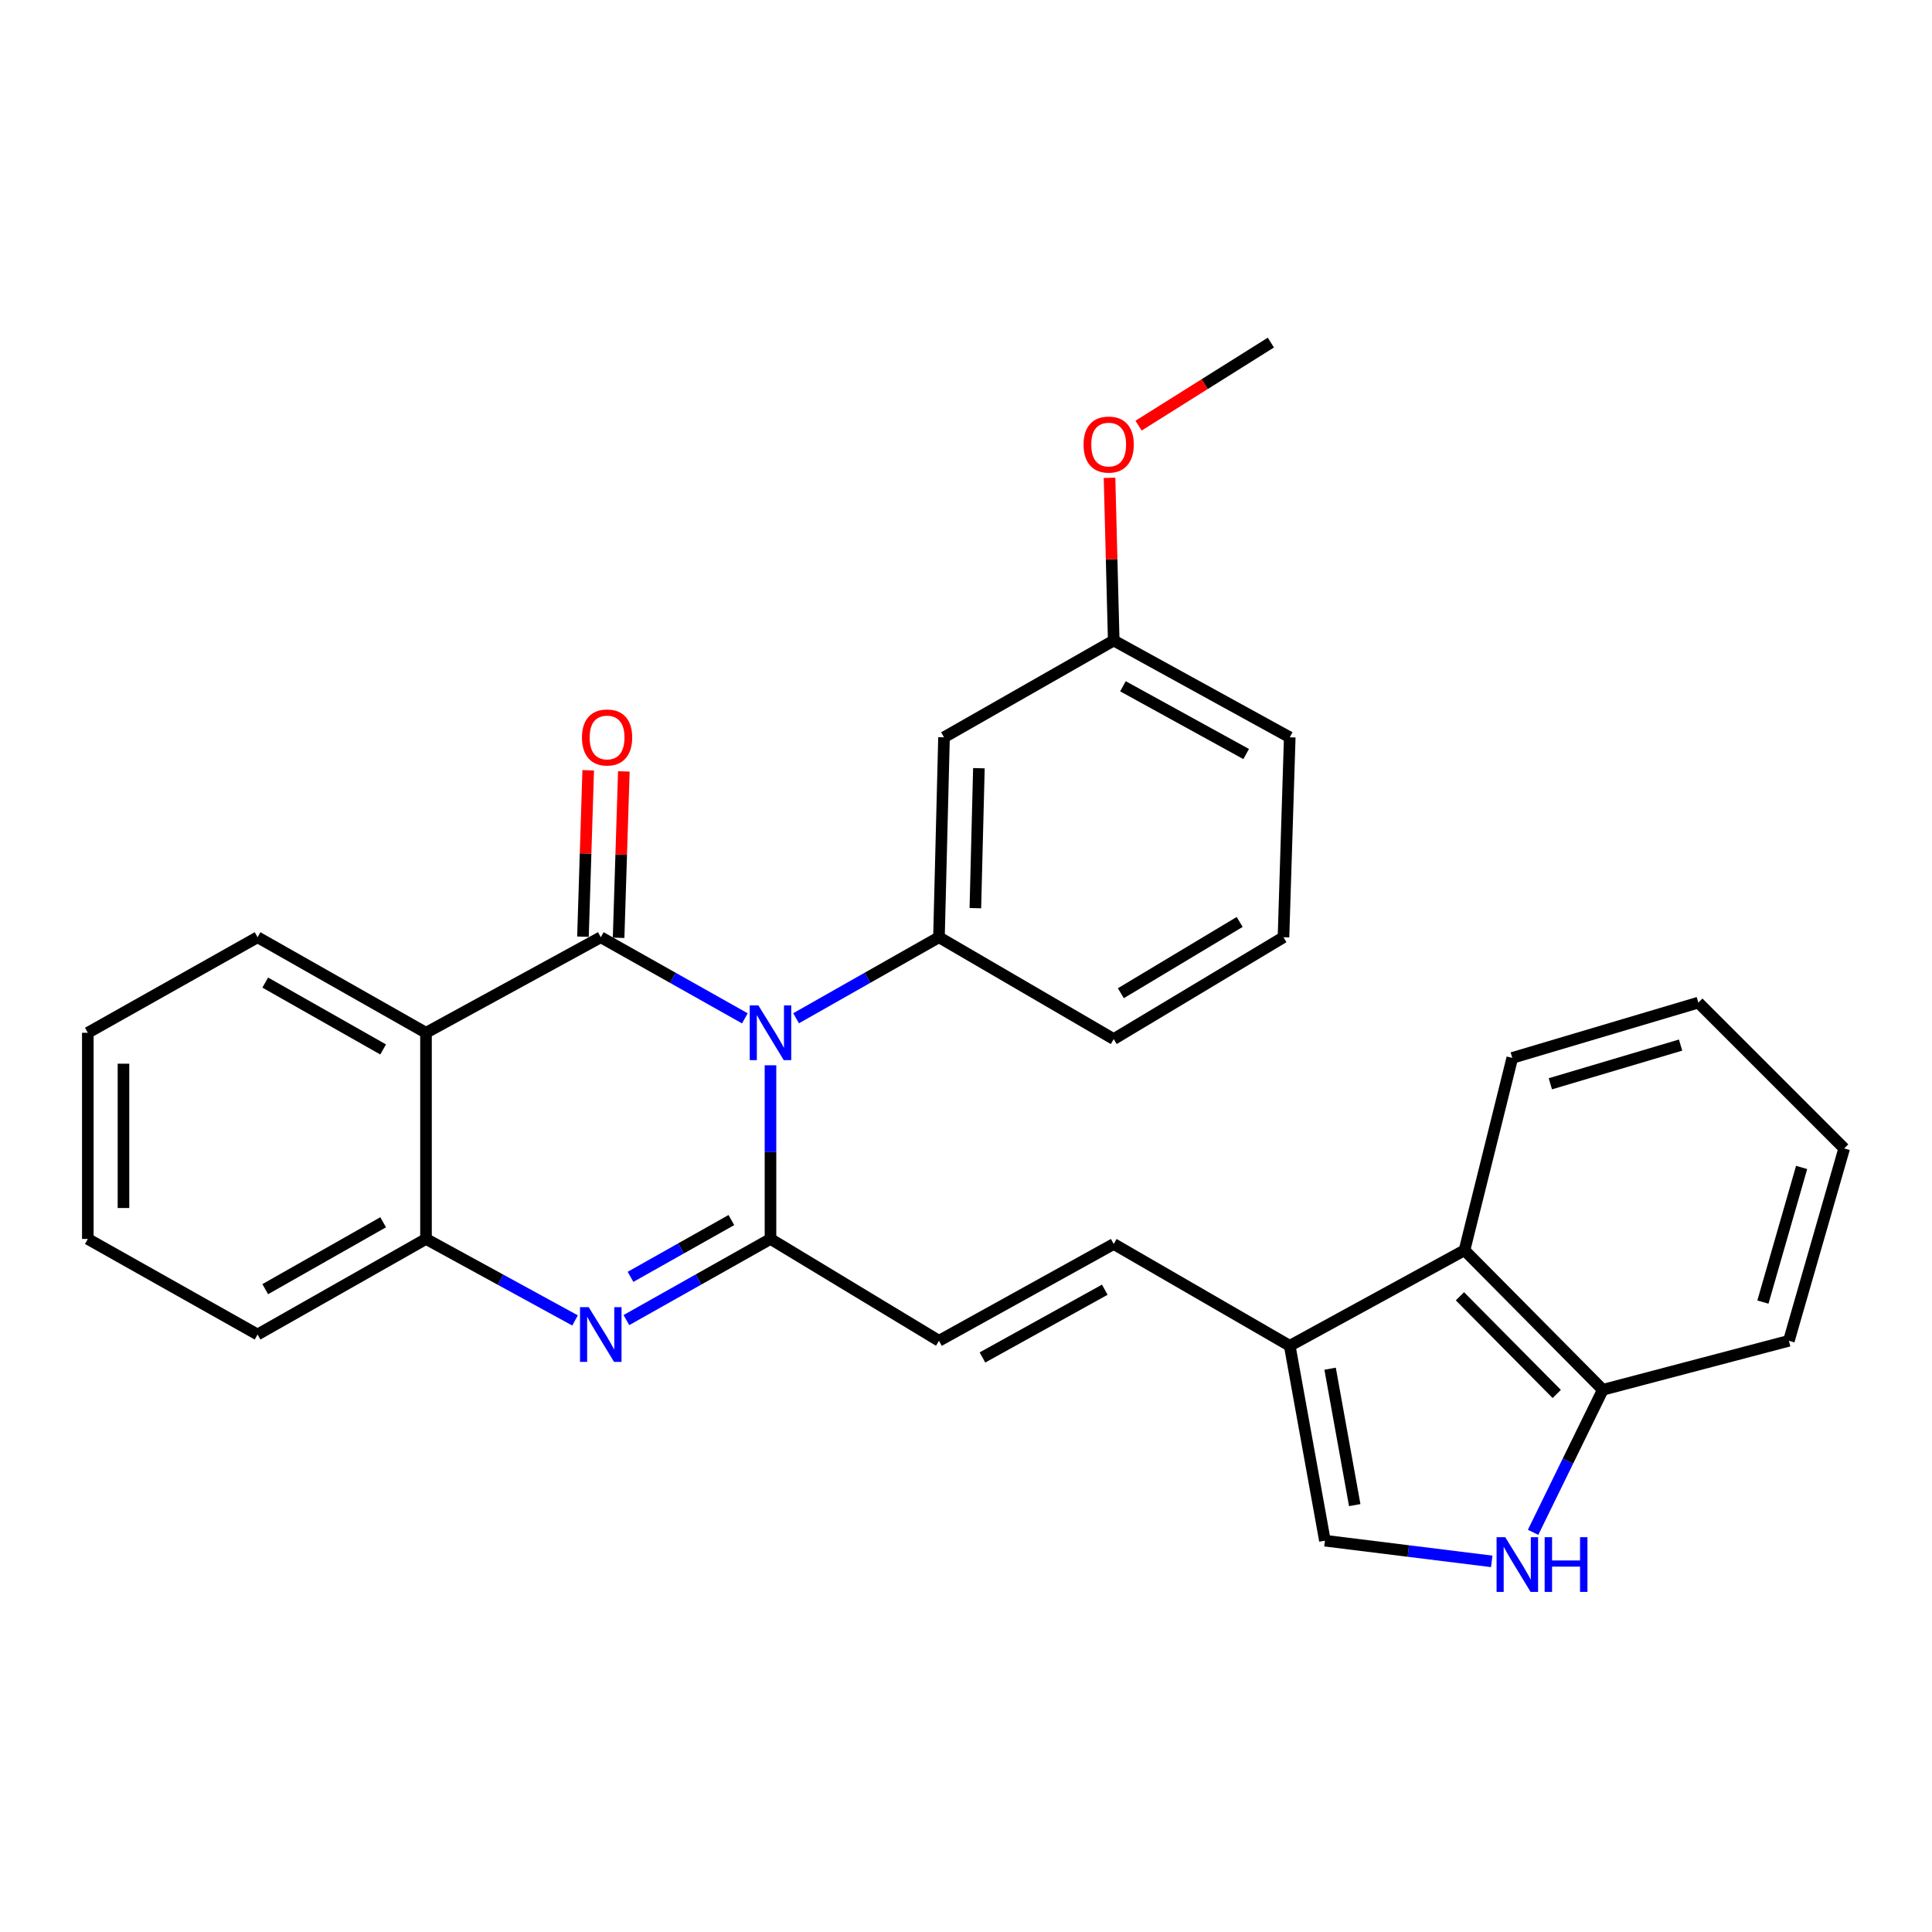 <?xml version='1.0' encoding='iso-8859-1'?>
<svg version='1.1' baseProfile='full'
              xmlns='http://www.w3.org/2000/svg'
                      xmlns:rdkit='http://www.rdkit.org/xml'
                      xmlns:xlink='http://www.w3.org/1999/xlink'
                  xml:space='preserve'
width='1000px' height='1000px' viewBox='0 0 1000 1000'>
<!-- END OF HEADER -->
<rect style='opacity:1.0;fill:#FFFFFF;stroke:none' width='1000' height='1000' x='0' y='0'> </rect>
<path class='bond-0' d='M 385.542,527.097 L 348.252,506.107' style='fill:none;fill-rule:evenodd;stroke:#0000FF;stroke-width:6px;stroke-linecap:butt;stroke-linejoin:miter;stroke-opacity:1' />
<path class='bond-0' d='M 348.252,506.107 L 310.962,485.116' style='fill:none;fill-rule:evenodd;stroke:#000000;stroke-width:6px;stroke-linecap:butt;stroke-linejoin:miter;stroke-opacity:1' />
<path class='bond-1' d='M 398.802,551.389 L 398.802,596.332' style='fill:none;fill-rule:evenodd;stroke:#0000FF;stroke-width:6px;stroke-linecap:butt;stroke-linejoin:miter;stroke-opacity:1' />
<path class='bond-1' d='M 398.802,596.332 L 398.802,641.275' style='fill:none;fill-rule:evenodd;stroke:#000000;stroke-width:6px;stroke-linecap:butt;stroke-linejoin:miter;stroke-opacity:1' />
<path class='bond-4' d='M 412.048,527.051 L 449.027,506.083' style='fill:none;fill-rule:evenodd;stroke:#0000FF;stroke-width:6px;stroke-linecap:butt;stroke-linejoin:miter;stroke-opacity:1' />
<path class='bond-4' d='M 449.027,506.083 L 486.006,485.116' style='fill:none;fill-rule:evenodd;stroke:#000000;stroke-width:6px;stroke-linecap:butt;stroke-linejoin:miter;stroke-opacity:1' />
<path class='bond-3' d='M 310.962,485.116 L 220.498,534.562' style='fill:none;fill-rule:evenodd;stroke:#000000;stroke-width:6px;stroke-linecap:butt;stroke-linejoin:miter;stroke-opacity:1' />
<path class='bond-13' d='M 320.185,485.406 L 321.541,442.339' style='fill:none;fill-rule:evenodd;stroke:#000000;stroke-width:6px;stroke-linecap:butt;stroke-linejoin:miter;stroke-opacity:1' />
<path class='bond-13' d='M 321.541,442.339 L 322.898,399.271' style='fill:none;fill-rule:evenodd;stroke:#FF0000;stroke-width:6px;stroke-linecap:butt;stroke-linejoin:miter;stroke-opacity:1' />
<path class='bond-13' d='M 301.74,484.825 L 303.097,441.757' style='fill:none;fill-rule:evenodd;stroke:#000000;stroke-width:6px;stroke-linecap:butt;stroke-linejoin:miter;stroke-opacity:1' />
<path class='bond-13' d='M 303.097,441.757 L 304.454,398.69' style='fill:none;fill-rule:evenodd;stroke:#FF0000;stroke-width:6px;stroke-linecap:butt;stroke-linejoin:miter;stroke-opacity:1' />
<path class='bond-2' d='M 398.802,641.275 L 361.512,662.275' style='fill:none;fill-rule:evenodd;stroke:#000000;stroke-width:6px;stroke-linecap:butt;stroke-linejoin:miter;stroke-opacity:1' />
<path class='bond-2' d='M 361.512,662.275 L 324.223,683.274' style='fill:none;fill-rule:evenodd;stroke:#0000FF;stroke-width:6px;stroke-linecap:butt;stroke-linejoin:miter;stroke-opacity:1' />
<path class='bond-2' d='M 378.56,631.496 L 352.457,646.195' style='fill:none;fill-rule:evenodd;stroke:#000000;stroke-width:6px;stroke-linecap:butt;stroke-linejoin:miter;stroke-opacity:1' />
<path class='bond-2' d='M 352.457,646.195 L 326.355,660.895' style='fill:none;fill-rule:evenodd;stroke:#0000FF;stroke-width:6px;stroke-linecap:butt;stroke-linejoin:miter;stroke-opacity:1' />
<path class='bond-6' d='M 398.802,641.275 L 486.006,693.991' style='fill:none;fill-rule:evenodd;stroke:#000000;stroke-width:6px;stroke-linecap:butt;stroke-linejoin:miter;stroke-opacity:1' />
<path class='bond-5' d='M 297.645,683.459 L 259.071,662.367' style='fill:none;fill-rule:evenodd;stroke:#0000FF;stroke-width:6px;stroke-linecap:butt;stroke-linejoin:miter;stroke-opacity:1' />
<path class='bond-5' d='M 259.071,662.367 L 220.498,641.275' style='fill:none;fill-rule:evenodd;stroke:#000000;stroke-width:6px;stroke-linecap:butt;stroke-linejoin:miter;stroke-opacity:1' />
<path class='bond-16' d='M 220.498,534.562 L 133.315,485.116' style='fill:none;fill-rule:evenodd;stroke:#000000;stroke-width:6px;stroke-linecap:butt;stroke-linejoin:miter;stroke-opacity:1' />
<path class='bond-16' d='M 198.317,543.197 L 137.288,508.585' style='fill:none;fill-rule:evenodd;stroke:#000000;stroke-width:6px;stroke-linecap:butt;stroke-linejoin:miter;stroke-opacity:1' />
<path class='bond-29' d='M 220.498,534.562 L 220.498,641.275' style='fill:none;fill-rule:evenodd;stroke:#000000;stroke-width:6px;stroke-linecap:butt;stroke-linejoin:miter;stroke-opacity:1' />
<path class='bond-12' d='M 486.006,485.116 L 488.62,381.632' style='fill:none;fill-rule:evenodd;stroke:#000000;stroke-width:6px;stroke-linecap:butt;stroke-linejoin:miter;stroke-opacity:1' />
<path class='bond-12' d='M 504.846,470.059 L 506.676,397.62' style='fill:none;fill-rule:evenodd;stroke:#000000;stroke-width:6px;stroke-linecap:butt;stroke-linejoin:miter;stroke-opacity:1' />
<path class='bond-17' d='M 486.006,485.116 L 576.46,537.822' style='fill:none;fill-rule:evenodd;stroke:#000000;stroke-width:6px;stroke-linecap:butt;stroke-linejoin:miter;stroke-opacity:1' />
<path class='bond-18' d='M 220.498,641.275 L 133.315,690.741' style='fill:none;fill-rule:evenodd;stroke:#000000;stroke-width:6px;stroke-linecap:butt;stroke-linejoin:miter;stroke-opacity:1' />
<path class='bond-18' d='M 198.314,632.645 L 137.286,667.271' style='fill:none;fill-rule:evenodd;stroke:#000000;stroke-width:6px;stroke-linecap:butt;stroke-linejoin:miter;stroke-opacity:1' />
<path class='bond-10' d='M 486.006,693.991 L 576.46,643.89' style='fill:none;fill-rule:evenodd;stroke:#000000;stroke-width:6px;stroke-linecap:butt;stroke-linejoin:miter;stroke-opacity:1' />
<path class='bond-10' d='M 508.515,702.619 L 571.833,667.548' style='fill:none;fill-rule:evenodd;stroke:#000000;stroke-width:6px;stroke-linecap:butt;stroke-linejoin:miter;stroke-opacity:1' />
<path class='bond-7' d='M 772.117,808.165 L 728.947,802.81' style='fill:none;fill-rule:evenodd;stroke:#0000FF;stroke-width:6px;stroke-linecap:butt;stroke-linejoin:miter;stroke-opacity:1' />
<path class='bond-7' d='M 728.947,802.81 L 685.778,797.455' style='fill:none;fill-rule:evenodd;stroke:#000000;stroke-width:6px;stroke-linecap:butt;stroke-linejoin:miter;stroke-opacity:1' />
<path class='bond-32' d='M 793.524,793.131 L 811.569,756.243' style='fill:none;fill-rule:evenodd;stroke:#0000FF;stroke-width:6px;stroke-linecap:butt;stroke-linejoin:miter;stroke-opacity:1' />
<path class='bond-32' d='M 811.569,756.243 L 829.614,719.355' style='fill:none;fill-rule:evenodd;stroke:#000000;stroke-width:6px;stroke-linecap:butt;stroke-linejoin:miter;stroke-opacity:1' />
<path class='bond-8' d='M 667.57,696.585 L 576.46,643.89' style='fill:none;fill-rule:evenodd;stroke:#000000;stroke-width:6px;stroke-linecap:butt;stroke-linejoin:miter;stroke-opacity:1' />
<path class='bond-9' d='M 667.57,696.585 L 685.778,797.455' style='fill:none;fill-rule:evenodd;stroke:#000000;stroke-width:6px;stroke-linecap:butt;stroke-linejoin:miter;stroke-opacity:1' />
<path class='bond-9' d='M 688.461,708.438 L 701.207,779.047' style='fill:none;fill-rule:evenodd;stroke:#000000;stroke-width:6px;stroke-linecap:butt;stroke-linejoin:miter;stroke-opacity:1' />
<path class='bond-11' d='M 667.57,696.585 L 758.024,647.129' style='fill:none;fill-rule:evenodd;stroke:#000000;stroke-width:6px;stroke-linecap:butt;stroke-linejoin:miter;stroke-opacity:1' />
<path class='bond-14' d='M 758.024,647.129 L 829.614,719.355' style='fill:none;fill-rule:evenodd;stroke:#000000;stroke-width:6px;stroke-linecap:butt;stroke-linejoin:miter;stroke-opacity:1' />
<path class='bond-14' d='M 755.656,670.954 L 805.769,721.512' style='fill:none;fill-rule:evenodd;stroke:#000000;stroke-width:6px;stroke-linecap:butt;stroke-linejoin:miter;stroke-opacity:1' />
<path class='bond-21' d='M 758.024,647.129 L 782.752,547.571' style='fill:none;fill-rule:evenodd;stroke:#000000;stroke-width:6px;stroke-linecap:butt;stroke-linejoin:miter;stroke-opacity:1' />
<path class='bond-15' d='M 488.62,381.632 L 576.46,331.53' style='fill:none;fill-rule:evenodd;stroke:#000000;stroke-width:6px;stroke-linecap:butt;stroke-linejoin:miter;stroke-opacity:1' />
<path class='bond-22' d='M 829.614,719.355 L 925.922,693.991' style='fill:none;fill-rule:evenodd;stroke:#000000;stroke-width:6px;stroke-linecap:butt;stroke-linejoin:miter;stroke-opacity:1' />
<path class='bond-19' d='M 576.46,331.53 L 575.375,289.426' style='fill:none;fill-rule:evenodd;stroke:#000000;stroke-width:6px;stroke-linecap:butt;stroke-linejoin:miter;stroke-opacity:1' />
<path class='bond-19' d='M 575.375,289.426 L 574.291,247.323' style='fill:none;fill-rule:evenodd;stroke:#FF0000;stroke-width:6px;stroke-linecap:butt;stroke-linejoin:miter;stroke-opacity:1' />
<path class='bond-30' d='M 576.46,331.53 L 667.57,381.632' style='fill:none;fill-rule:evenodd;stroke:#000000;stroke-width:6px;stroke-linecap:butt;stroke-linejoin:miter;stroke-opacity:1' />
<path class='bond-30' d='M 581.234,355.215 L 645.011,390.286' style='fill:none;fill-rule:evenodd;stroke:#000000;stroke-width:6px;stroke-linecap:butt;stroke-linejoin:miter;stroke-opacity:1' />
<path class='bond-25' d='M 133.315,485.116 L 45.455,534.562' style='fill:none;fill-rule:evenodd;stroke:#000000;stroke-width:6px;stroke-linecap:butt;stroke-linejoin:miter;stroke-opacity:1' />
<path class='bond-20' d='M 576.46,537.822 L 664.33,485.116' style='fill:none;fill-rule:evenodd;stroke:#000000;stroke-width:6px;stroke-linecap:butt;stroke-linejoin:miter;stroke-opacity:1' />
<path class='bond-20' d='M 580.148,514.091 L 641.657,477.197' style='fill:none;fill-rule:evenodd;stroke:#000000;stroke-width:6px;stroke-linecap:butt;stroke-linejoin:miter;stroke-opacity:1' />
<path class='bond-26' d='M 133.315,690.741 L 45.455,641.275' style='fill:none;fill-rule:evenodd;stroke:#000000;stroke-width:6px;stroke-linecap:butt;stroke-linejoin:miter;stroke-opacity:1' />
<path class='bond-24' d='M 589.324,220.307 L 623.562,198.813' style='fill:none;fill-rule:evenodd;stroke:#FF0000;stroke-width:6px;stroke-linecap:butt;stroke-linejoin:miter;stroke-opacity:1' />
<path class='bond-24' d='M 623.562,198.813 L 657.8,177.318' style='fill:none;fill-rule:evenodd;stroke:#000000;stroke-width:6px;stroke-linecap:butt;stroke-linejoin:miter;stroke-opacity:1' />
<path class='bond-23' d='M 664.33,485.116 L 667.57,381.632' style='fill:none;fill-rule:evenodd;stroke:#000000;stroke-width:6px;stroke-linecap:butt;stroke-linejoin:miter;stroke-opacity:1' />
<path class='bond-27' d='M 782.752,547.571 L 879.06,518.948' style='fill:none;fill-rule:evenodd;stroke:#000000;stroke-width:6px;stroke-linecap:butt;stroke-linejoin:miter;stroke-opacity:1' />
<path class='bond-27' d='M 802.455,560.967 L 869.871,540.93' style='fill:none;fill-rule:evenodd;stroke:#000000;stroke-width:6px;stroke-linecap:butt;stroke-linejoin:miter;stroke-opacity:1' />
<path class='bond-33' d='M 925.922,693.991 L 954.545,594.434' style='fill:none;fill-rule:evenodd;stroke:#000000;stroke-width:6px;stroke-linecap:butt;stroke-linejoin:miter;stroke-opacity:1' />
<path class='bond-33' d='M 912.48,673.959 L 932.517,604.268' style='fill:none;fill-rule:evenodd;stroke:#000000;stroke-width:6px;stroke-linecap:butt;stroke-linejoin:miter;stroke-opacity:1' />
<path class='bond-31' d='M 45.455,534.562 L 45.455,641.275' style='fill:none;fill-rule:evenodd;stroke:#000000;stroke-width:6px;stroke-linecap:butt;stroke-linejoin:miter;stroke-opacity:1' />
<path class='bond-31' d='M 63.908,550.569 L 63.908,625.268' style='fill:none;fill-rule:evenodd;stroke:#000000;stroke-width:6px;stroke-linecap:butt;stroke-linejoin:miter;stroke-opacity:1' />
<path class='bond-28' d='M 879.06,518.948 L 954.545,594.434' style='fill:none;fill-rule:evenodd;stroke:#000000;stroke-width:6px;stroke-linecap:butt;stroke-linejoin:miter;stroke-opacity:1' />
<path  class='atom-0' d='M 392.542 520.402
L 401.822 535.402
Q 402.742 536.882, 404.222 539.562
Q 405.702 542.242, 405.782 542.402
L 405.782 520.402
L 409.542 520.402
L 409.542 548.722
L 405.662 548.722
L 395.702 532.322
Q 394.542 530.402, 393.302 528.202
Q 392.102 526.002, 391.742 525.322
L 391.742 548.722
L 388.062 548.722
L 388.062 520.402
L 392.542 520.402
' fill='#0000FF'/>
<path  class='atom-3' d='M 304.702 676.581
L 313.982 691.581
Q 314.902 693.061, 316.382 695.741
Q 317.862 698.421, 317.942 698.581
L 317.942 676.581
L 321.702 676.581
L 321.702 704.901
L 317.822 704.901
L 307.862 688.501
Q 306.702 686.581, 305.462 684.381
Q 304.262 682.181, 303.902 681.501
L 303.902 704.901
L 300.222 704.901
L 300.222 676.581
L 304.702 676.581
' fill='#0000FF'/>
<path  class='atom-8' d='M 779.106 795.649
L 788.386 810.649
Q 789.306 812.129, 790.786 814.809
Q 792.266 817.489, 792.346 817.649
L 792.346 795.649
L 796.106 795.649
L 796.106 823.969
L 792.226 823.969
L 782.266 807.569
Q 781.106 805.649, 779.866 803.449
Q 778.666 801.249, 778.306 800.569
L 778.306 823.969
L 774.626 823.969
L 774.626 795.649
L 779.106 795.649
' fill='#0000FF'/>
<path  class='atom-8' d='M 799.506 795.649
L 803.346 795.649
L 803.346 807.689
L 817.826 807.689
L 817.826 795.649
L 821.666 795.649
L 821.666 823.969
L 817.826 823.969
L 817.826 810.889
L 803.346 810.889
L 803.346 823.969
L 799.506 823.969
L 799.506 795.649
' fill='#0000FF'/>
<path  class='atom-14' d='M 301.222 381.712
Q 301.222 374.912, 304.582 371.112
Q 307.942 367.312, 314.222 367.312
Q 320.502 367.312, 323.862 371.112
Q 327.222 374.912, 327.222 381.712
Q 327.222 388.592, 323.822 392.512
Q 320.422 396.392, 314.222 396.392
Q 307.982 396.392, 304.582 392.512
Q 301.222 388.632, 301.222 381.712
M 314.222 393.192
Q 318.542 393.192, 320.862 390.312
Q 323.222 387.392, 323.222 381.712
Q 323.222 376.152, 320.862 373.352
Q 318.542 370.512, 314.222 370.512
Q 309.902 370.512, 307.542 373.312
Q 305.222 376.112, 305.222 381.712
Q 305.222 387.432, 307.542 390.312
Q 309.902 393.192, 314.222 393.192
' fill='#FF0000'/>
<path  class='atom-20' d='M 560.846 230.104
Q 560.846 223.304, 564.206 219.504
Q 567.566 215.704, 573.846 215.704
Q 580.126 215.704, 583.486 219.504
Q 586.846 223.304, 586.846 230.104
Q 586.846 236.984, 583.446 240.904
Q 580.046 244.784, 573.846 244.784
Q 567.606 244.784, 564.206 240.904
Q 560.846 237.024, 560.846 230.104
M 573.846 241.584
Q 578.166 241.584, 580.486 238.704
Q 582.846 235.784, 582.846 230.104
Q 582.846 224.544, 580.486 221.744
Q 578.166 218.904, 573.846 218.904
Q 569.526 218.904, 567.166 221.704
Q 564.846 224.504, 564.846 230.104
Q 564.846 235.824, 567.166 238.704
Q 569.526 241.584, 573.846 241.584
' fill='#FF0000'/>
</svg>
